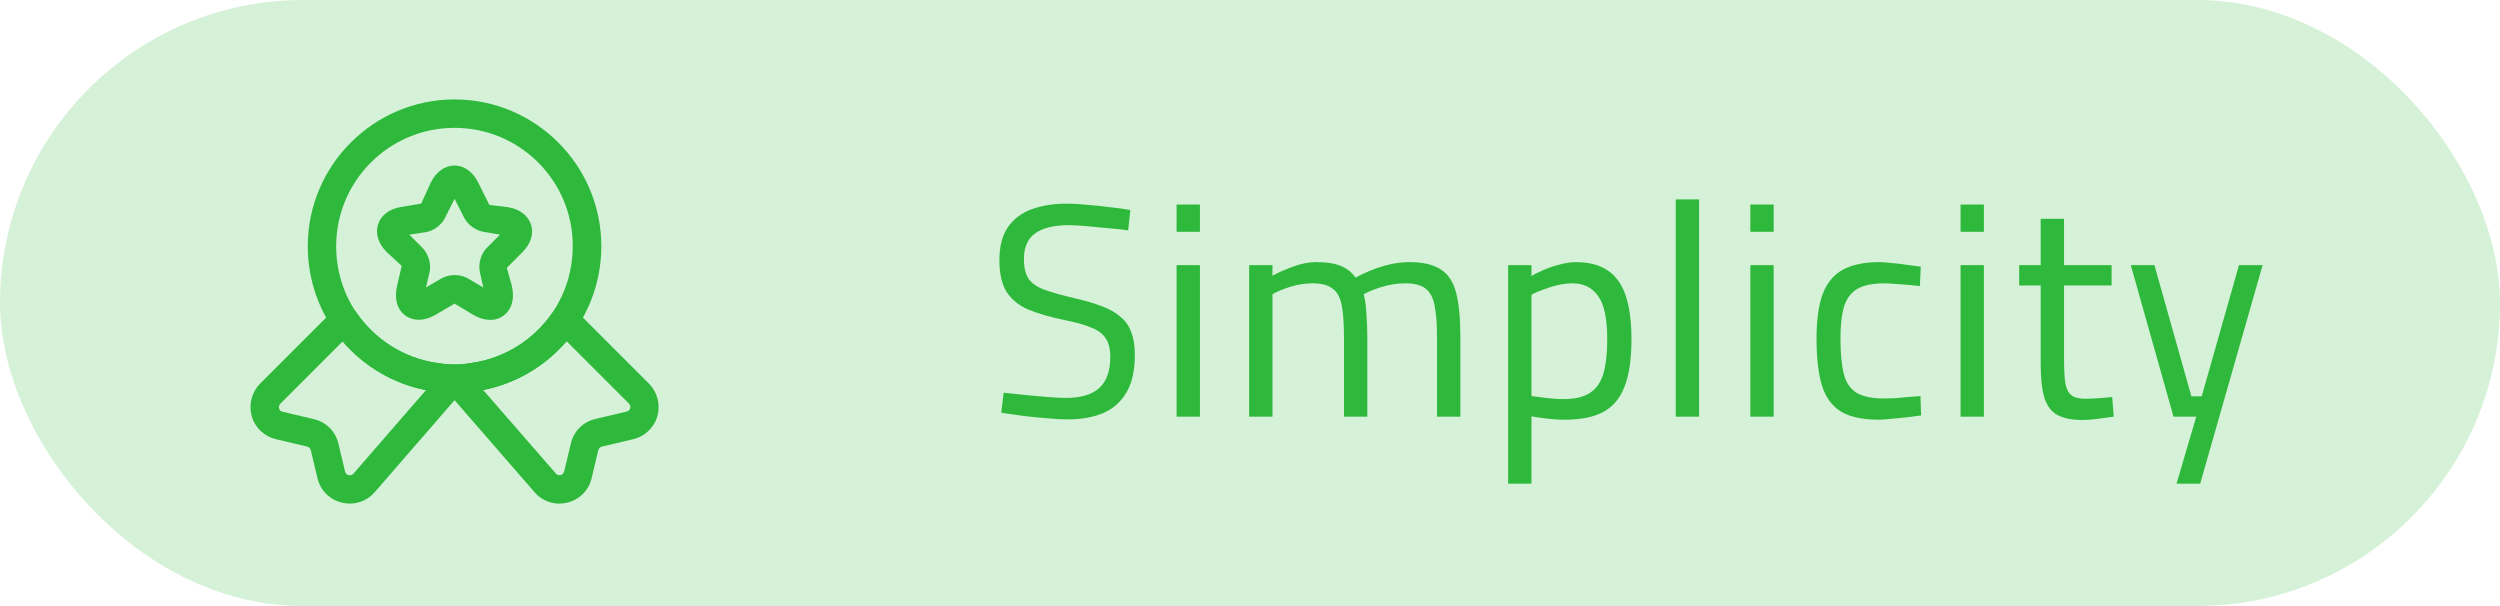 <svg width="132" height="32" viewBox="0 0 132 32" fill="none" xmlns="http://www.w3.org/2000/svg">
<rect width="132" height="32" rx="16" fill="#2FB93C" fill-opacity="0.2"/>
<path d="M24 20.75C23.6 20.75 23.2 20.72 22.82 20.65C20.7 20.34 18.77 19.12 17.55 17.31C16.7 16.03 16.25 14.54 16.25 13C16.25 8.73 19.73 5.25 24 5.25C28.27 5.25 31.75 8.73 31.75 13C31.75 14.54 31.3 16.03 30.45 17.31C29.22 19.13 27.29 20.34 25.15 20.66C24.8 20.72 24.4 20.75 24 20.75ZM24 6.75C20.55 6.75 17.75 9.55 17.75 13C17.75 14.25 18.11 15.45 18.79 16.47C19.78 17.93 21.33 18.91 23.05 19.16C23.69 19.27 24.32 19.27 24.91 19.16C26.66 18.91 28.21 17.92 29.2 16.46C29.88 15.44 30.24 14.24 30.24 12.99C30.25 9.55 27.45 6.75 24 6.75Z" fill="#2FB93C"/>
<path d="M18.47 26.59C18.33 26.59 18.2 26.57 18.06 26.54C17.41 26.39 16.91 25.89 16.76 25.24L16.41 23.77C16.39 23.68 16.32 23.61 16.22 23.58L14.57 23.19C13.95 23.04 13.46 22.58 13.29 21.97C13.12 21.36 13.29 20.7 13.74 20.25L17.64 16.35C17.8 16.19 18.02 16.11 18.24 16.13C18.46 16.15 18.66 16.27 18.79 16.46C19.78 17.92 21.33 18.91 23.06 19.16C23.7 19.27 24.33 19.27 24.92 19.16C26.67 18.91 28.22 17.92 29.21 16.46C29.33 16.27 29.54 16.15 29.76 16.13C29.98 16.11 30.2 16.19 30.36 16.35L34.26 20.25C34.71 20.7 34.88 21.36 34.71 21.97C34.54 22.58 34.04 23.05 33.43 23.19L31.78 23.58C31.69 23.6 31.62 23.67 31.59 23.77L31.24 25.24C31.09 25.89 30.59 26.39 29.94 26.54C29.29 26.7 28.62 26.47 28.2 25.96L24 21.13L19.8 25.97C19.46 26.37 18.98 26.59 18.47 26.59ZM18.09 18.03L14.8 21.32C14.71 21.41 14.72 21.51 14.74 21.57C14.75 21.62 14.8 21.72 14.92 21.74L16.57 22.13C17.22 22.28 17.72 22.78 17.87 23.43L18.22 24.9C18.25 25.03 18.35 25.07 18.41 25.09C18.47 25.1 18.57 25.11 18.66 25.01L22.49 20.6C20.79 20.27 19.23 19.36 18.09 18.03ZM25.51 20.59L29.34 24.99C29.43 25.1 29.54 25.1 29.6 25.08C29.66 25.07 29.75 25.02 29.79 24.89L30.14 23.42C30.29 22.77 30.79 22.27 31.44 22.12L33.09 21.73C33.21 21.7 33.26 21.61 33.27 21.56C33.29 21.51 33.3 21.4 33.21 21.31L29.92 18.02C28.77 19.35 27.22 20.26 25.51 20.59Z" fill="#2FB93C"/>
<path d="M25.89 16.89C25.63 16.89 25.32 16.82 24.95 16.6L24 16.03L23.05 16.59C22.18 17.11 21.61 16.81 21.4 16.66C21.19 16.51 20.74 16.06 20.97 15.07L21.21 14.04L20.41 13.3C19.97 12.86 19.81 12.33 19.96 11.85C20.11 11.37 20.55 11.03 21.17 10.93L22.24 10.75L22.75 9.63C23.04 9.06 23.49 8.74 24 8.74C24.51 8.74 24.97 9.07 25.25 9.64L25.84 10.82L26.83 10.94C27.44 11.04 27.88 11.38 28.04 11.86C28.19 12.34 28.03 12.87 27.59 13.31L26.76 14.14L27.02 15.07C27.25 16.06 26.8 16.51 26.59 16.66C26.48 16.75 26.24 16.89 25.89 16.89ZM21.61 12.39L22.3 13.08C22.62 13.4 22.78 13.94 22.68 14.38L22.49 15.18L23.29 14.71C23.72 14.46 24.3 14.46 24.72 14.71L25.52 15.18L25.34 14.38C25.24 13.93 25.39 13.4 25.71 13.08L26.4 12.39L25.53 12.24C25.11 12.17 24.69 11.86 24.5 11.48L24 10.5L23.5 11.5C23.32 11.87 22.9 12.19 22.48 12.26L21.61 12.39Z" fill="#2FB93C"/>
<path d="M56.368 22.144C56.048 22.144 55.675 22.123 55.248 22.08C54.821 22.048 54.395 22.005 53.968 21.952C53.552 21.888 53.184 21.835 52.864 21.792L52.992 20.736C53.301 20.768 53.659 20.805 54.064 20.848C54.48 20.891 54.885 20.928 55.28 20.96C55.685 20.992 56.027 21.008 56.304 21.008C57.083 21.008 57.664 20.832 58.048 20.48C58.432 20.128 58.624 19.579 58.624 18.832C58.624 18.427 58.544 18.107 58.384 17.872C58.235 17.627 57.979 17.435 57.616 17.296C57.264 17.147 56.789 17.013 56.192 16.896C55.424 16.736 54.784 16.549 54.272 16.336C53.771 16.112 53.392 15.797 53.136 15.392C52.891 14.987 52.768 14.437 52.768 13.744C52.768 13.029 52.912 12.453 53.2 12.016C53.499 11.579 53.915 11.259 54.448 11.056C54.992 10.853 55.621 10.752 56.336 10.752C56.656 10.752 57.019 10.773 57.424 10.816C57.84 10.848 58.245 10.891 58.64 10.944C59.045 10.987 59.392 11.035 59.68 11.088L59.568 12.16C59.259 12.117 58.901 12.08 58.496 12.048C58.091 12.005 57.701 11.968 57.328 11.936C56.955 11.904 56.656 11.888 56.432 11.888C55.653 11.888 55.061 12.032 54.656 12.32C54.261 12.608 54.064 13.056 54.064 13.664C54.064 14.133 54.149 14.491 54.32 14.736C54.501 14.981 54.789 15.173 55.184 15.312C55.579 15.451 56.096 15.595 56.736 15.744C57.291 15.872 57.765 16.011 58.16 16.16C58.565 16.309 58.896 16.496 59.152 16.72C59.419 16.933 59.611 17.205 59.728 17.536C59.856 17.856 59.92 18.256 59.92 18.736C59.92 19.547 59.776 20.203 59.488 20.704C59.2 21.205 58.789 21.573 58.256 21.808C57.723 22.032 57.093 22.144 56.368 22.144ZM62.124 22V14H63.356V22H62.124ZM62.124 12.24V10.8H63.356V12.24H62.124ZM65.955 22V14H67.187V14.56C67.443 14.411 67.79 14.256 68.227 14.096C68.665 13.925 69.086 13.84 69.491 13.84C70.025 13.84 70.451 13.904 70.771 14.032C71.102 14.16 71.368 14.368 71.571 14.656C71.784 14.539 72.046 14.416 72.355 14.288C72.665 14.16 72.995 14.053 73.347 13.968C73.71 13.883 74.062 13.84 74.403 13.84C75.129 13.84 75.683 13.968 76.067 14.224C76.462 14.469 76.734 14.88 76.883 15.456C77.032 16.032 77.107 16.8 77.107 17.76V22H75.875V17.808C75.875 17.115 75.832 16.56 75.747 16.144C75.672 15.728 75.518 15.429 75.283 15.248C75.049 15.056 74.691 14.96 74.211 14.96C73.784 14.96 73.363 15.024 72.947 15.152C72.542 15.28 72.227 15.408 72.003 15.536C72.078 15.813 72.126 16.16 72.147 16.576C72.179 16.981 72.195 17.403 72.195 17.84V22H70.963V17.872C70.963 17.147 70.926 16.576 70.851 16.16C70.776 15.733 70.617 15.429 70.371 15.248C70.136 15.056 69.779 14.96 69.299 14.96C68.894 14.96 68.494 15.024 68.099 15.152C67.704 15.28 67.4 15.408 67.187 15.536V22H65.955ZM79.63 25.536V14H80.862V14.576C81.033 14.469 81.246 14.363 81.502 14.256C81.769 14.139 82.052 14.043 82.35 13.968C82.649 13.883 82.937 13.84 83.214 13.84C84.228 13.84 84.969 14.165 85.438 14.816C85.907 15.456 86.142 16.485 86.142 17.904C86.142 18.949 86.019 19.787 85.774 20.416C85.54 21.035 85.161 21.483 84.638 21.76C84.126 22.027 83.46 22.16 82.638 22.16C82.308 22.16 81.972 22.139 81.63 22.096C81.299 22.053 81.043 22.016 80.862 21.984V25.536H79.63ZM82.574 21.072C83.15 21.072 83.603 20.965 83.934 20.752C84.275 20.539 84.516 20.203 84.654 19.744C84.793 19.275 84.862 18.661 84.862 17.904C84.862 16.827 84.702 16.069 84.382 15.632C84.062 15.184 83.614 14.96 83.038 14.96C82.782 14.96 82.516 14.992 82.238 15.056C81.972 15.12 81.716 15.2 81.47 15.296C81.225 15.381 81.022 15.472 80.862 15.568V20.912C81.033 20.933 81.284 20.965 81.614 21.008C81.945 21.051 82.265 21.072 82.574 21.072ZM88.479 22V10.528H89.711V22H88.479ZM92.418 22V14H93.65V22H92.418ZM92.418 12.24V10.8H93.65V12.24H92.418ZM99.209 22.16C98.366 22.16 97.705 22.021 97.225 21.744C96.745 21.456 96.403 20.997 96.201 20.368C96.009 19.739 95.913 18.907 95.913 17.872C95.913 16.901 96.019 16.123 96.233 15.536C96.457 14.939 96.814 14.507 97.305 14.24C97.796 13.973 98.436 13.84 99.225 13.84C99.406 13.84 99.625 13.856 99.881 13.888C100.148 13.909 100.42 13.941 100.697 13.984C100.974 14.016 101.214 14.048 101.417 14.08L101.369 15.104C101.188 15.083 100.98 15.061 100.745 15.04C100.51 15.019 100.281 15.003 100.057 14.992C99.833 14.971 99.646 14.96 99.497 14.96C98.889 14.96 98.414 15.056 98.073 15.248C97.742 15.44 97.507 15.749 97.369 16.176C97.241 16.592 97.177 17.157 97.177 17.872C97.177 18.651 97.236 19.275 97.353 19.744C97.47 20.203 97.694 20.533 98.025 20.736C98.356 20.939 98.846 21.04 99.497 21.04C99.646 21.04 99.833 21.035 100.057 21.024C100.292 21.003 100.526 20.981 100.761 20.96C101.006 20.939 101.22 20.923 101.401 20.912L101.433 21.936C101.22 21.968 100.974 22 100.697 22.032C100.42 22.064 100.148 22.091 99.881 22.112C99.614 22.144 99.39 22.16 99.209 22.16ZM103.518 22V14H104.75V22H103.518ZM103.518 12.24V10.8H104.75V12.24H103.518ZM109.973 22.176C109.418 22.176 108.976 22.091 108.645 21.92C108.325 21.749 108.096 21.456 107.957 21.04C107.818 20.613 107.749 20.016 107.749 19.248V15.072H106.613V14H107.749V11.552H108.981V14H111.493V15.072H108.981V18.88C108.981 19.445 109.002 19.888 109.045 20.208C109.098 20.517 109.205 20.736 109.365 20.864C109.525 20.992 109.776 21.056 110.117 21.056C110.224 21.056 110.362 21.051 110.533 21.04C110.704 21.029 110.874 21.019 111.045 21.008C111.226 20.987 111.386 20.971 111.525 20.96L111.605 22C111.37 22.032 111.093 22.069 110.773 22.112C110.453 22.155 110.186 22.176 109.973 22.176ZM114.922 25.536L115.962 22H114.762L112.506 14H113.754L115.706 20.928H116.25L118.218 14H119.466L116.17 25.536H114.922Z" fill="#2FB93C"/>
</svg>
